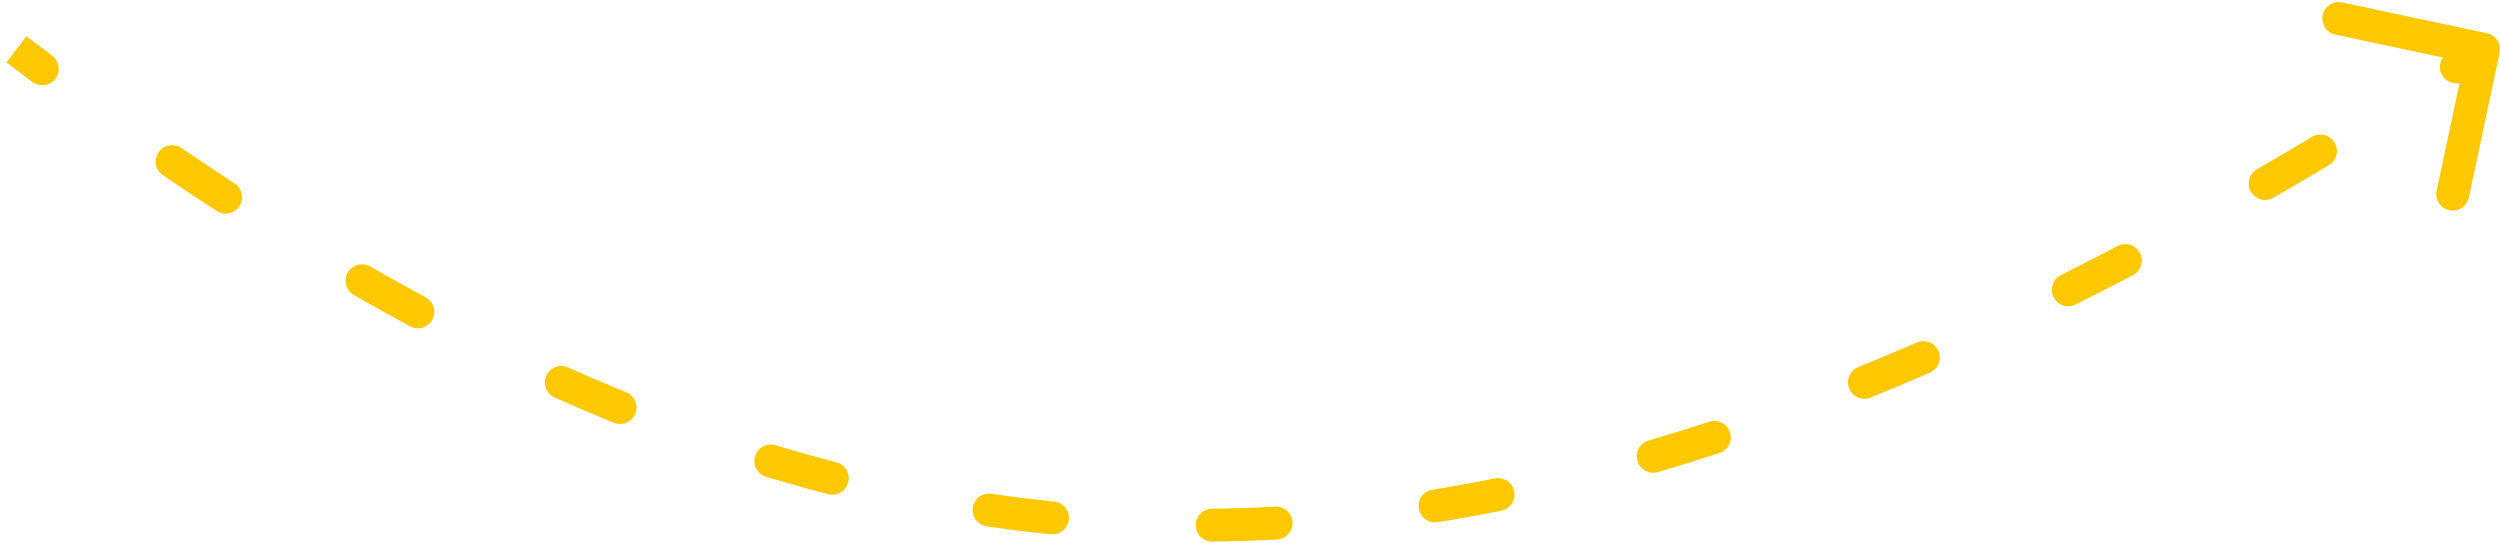 <svg width="152" height="33" viewBox="0 0 152 33" fill="none" xmlns="http://www.w3.org/2000/svg">
<path d="M151.978 3.208C152.093 2.668 151.748 2.137 151.208 2.022L142.405 0.148C141.865 0.033 141.334 0.378 141.219 0.918C141.104 1.458 141.449 1.989 141.989 2.104L149.814 3.77L148.148 11.595C148.033 12.135 148.378 12.666 148.918 12.781C149.458 12.896 149.989 12.551 150.104 12.011L151.978 3.208ZM1.972 4.984C2.414 5.314 3.041 5.223 3.371 4.781C3.702 4.338 3.611 3.712 3.168 3.381L1.972 4.984ZM11.03 8.998C10.573 8.687 9.951 8.805 9.64 9.262C9.33 9.718 9.448 10.34 9.904 10.651L11.03 8.998ZM13.172 12.828C13.634 13.13 14.254 12.999 14.555 12.536C14.857 12.073 14.726 11.454 14.264 11.152L13.172 12.828ZM22.507 16.203C22.028 15.929 21.417 16.095 21.143 16.574C20.868 17.053 21.034 17.664 21.514 17.939L22.507 16.203ZM24.933 19.839C25.42 20.1 26.026 19.918 26.288 19.432C26.55 18.946 26.368 18.339 25.881 18.078L24.933 19.839ZM34.534 22.34C34.029 22.115 33.438 22.342 33.213 22.846C32.988 23.351 33.215 23.942 33.719 24.167L34.534 22.34ZM37.321 25.703C37.832 25.911 38.416 25.665 38.624 25.153C38.832 24.641 38.586 24.058 38.074 23.85L37.321 25.703ZM47.151 27.07C46.623 26.911 46.065 27.21 45.905 27.738C45.745 28.267 46.044 28.825 46.572 28.985L47.151 27.07ZM50.354 30.046C50.889 30.184 51.434 29.863 51.573 29.328C51.711 28.794 51.39 28.248 50.855 28.11L50.354 30.046ZM60.278 30.022C59.731 29.941 59.223 30.319 59.143 30.866C59.063 31.412 59.441 31.92 59.987 32L60.278 30.022ZM63.891 32.485C64.44 32.541 64.931 32.141 64.987 31.591C65.043 31.042 64.642 30.551 64.093 30.495L63.891 32.485ZM73.69 30.929C73.137 30.935 72.694 31.387 72.7 31.94C72.706 32.492 73.159 32.935 73.711 32.929L73.69 30.929ZM77.644 32.8C78.195 32.77 78.618 32.298 78.588 31.747C78.558 31.196 78.086 30.773 77.535 30.803L77.644 32.8ZM87.092 29.773C86.547 29.861 86.175 30.373 86.263 30.919C86.35 31.464 86.862 31.835 87.408 31.748L87.092 29.773ZM91.279 31.052C91.82 30.944 92.172 30.418 92.064 29.876C91.956 29.334 91.429 28.983 90.887 29.091L91.279 31.052ZM100.24 26.784C99.71 26.939 99.406 27.494 99.561 28.024C99.716 28.554 100.271 28.858 100.801 28.703L100.24 26.784ZM104.545 27.543C105.07 27.372 105.357 26.807 105.185 26.282C105.014 25.757 104.449 25.471 103.924 25.642L104.545 27.543ZM112.981 22.319C112.469 22.526 112.223 23.11 112.43 23.622C112.638 24.133 113.221 24.38 113.733 24.172L112.981 22.319ZM117.336 22.659C117.842 22.439 118.075 21.849 117.855 21.343C117.635 20.836 117.046 20.604 116.539 20.824L117.336 22.659ZM125.301 16.725C124.807 16.972 124.607 17.573 124.854 18.067C125.101 18.561 125.702 18.761 126.196 18.514L125.301 16.725ZM129.685 16.728C130.175 16.472 130.364 15.867 130.107 15.378C129.851 14.889 129.247 14.7 128.758 14.956L129.685 16.728ZM137.222 10.291C136.744 10.568 136.58 11.179 136.856 11.658C137.132 12.136 137.744 12.3 138.222 12.024L137.222 10.291ZM141.597 10.042C142.071 9.759 142.226 9.145 141.943 8.671C141.66 8.196 141.046 8.041 140.572 8.324L141.597 10.042ZM148.807 3.225C148.342 3.522 148.206 4.141 148.504 4.606C148.802 5.071 149.421 5.206 149.886 4.908L148.807 3.225ZM1 3L0.395 3.796C0.922 4.196 1.447 4.592 1.972 4.984L2.57 4.182L3.168 3.381C2.648 2.993 2.127 2.6 1.605 2.204L1 3ZM10.467 9.824L9.904 10.651C10.998 11.395 12.086 12.121 13.172 12.828L13.718 11.99L14.264 11.152C13.19 10.453 12.112 9.735 11.03 8.998L10.467 9.824ZM22.011 17.071L21.514 17.939C22.657 18.593 23.797 19.227 24.933 19.839L25.407 18.958L25.881 18.078C24.76 17.474 23.636 16.849 22.507 16.203L22.011 17.071ZM34.126 23.254L33.719 24.167C34.922 24.703 36.122 25.215 37.321 25.703L37.697 24.776L38.074 23.85C36.897 23.371 35.717 22.868 34.534 22.34L34.126 23.254ZM46.862 28.028L46.572 28.985C47.834 29.366 49.094 29.72 50.354 30.046L50.605 29.078L50.855 28.11C49.621 27.791 48.387 27.444 47.151 27.07L46.862 28.028ZM60.132 31.011L59.987 32C61.287 32.191 62.588 32.353 63.891 32.485L63.992 31.49L64.093 30.495C62.82 30.366 61.548 30.208 60.278 30.022L60.132 31.011ZM73.7 31.929L73.711 32.929C75.019 32.915 76.329 32.872 77.644 32.8L77.589 31.802L77.535 30.803C76.249 30.873 74.968 30.915 73.69 30.929L73.7 31.929ZM87.25 30.761L87.408 31.748C88.693 31.543 89.983 31.311 91.279 31.052L91.083 30.072L90.887 29.091C89.617 29.345 88.352 29.572 87.092 29.773L87.25 30.761ZM100.521 27.743L100.801 28.703C102.043 28.34 103.291 27.953 104.545 27.543L104.235 26.593L103.924 25.642C102.689 26.046 101.461 26.426 100.24 26.784L100.521 27.743ZM113.357 23.246L113.733 24.172C114.927 23.688 116.128 23.183 117.336 22.659L116.937 21.741L116.539 20.824C115.346 21.342 114.16 21.841 112.981 22.319L113.357 23.246ZM125.749 17.62L126.196 18.514C127.352 17.936 128.515 17.341 129.685 16.728L129.221 15.842L128.758 14.956C127.598 15.563 126.446 16.153 125.301 16.725L125.749 17.62ZM137.722 11.158L138.222 12.024C139.34 11.378 140.465 10.717 141.597 10.042L141.084 9.183L140.572 8.324C139.448 8.995 138.332 9.651 137.222 10.291L137.722 11.158ZM149.346 4.066L149.886 4.908C150.437 4.555 150.99 4.199 151.544 3.839L151 3L150.456 2.161C149.904 2.519 149.355 2.873 148.807 3.225L149.346 4.066ZM151.978 3.208C152.093 2.668 151.748 2.137 151.208 2.022L142.405 0.148C141.865 0.033 141.334 0.378 141.219 0.918C141.104 1.458 141.449 1.989 141.989 2.104L149.814 3.77L148.148 11.595C148.033 12.135 148.378 12.666 148.918 12.781C149.458 12.896 149.989 12.551 150.104 12.011L151.978 3.208ZM1.972 4.984C2.414 5.314 3.041 5.223 3.371 4.781C3.702 4.338 3.611 3.712 3.168 3.381L1.972 4.984ZM11.03 8.998C10.573 8.687 9.951 8.805 9.64 9.262C9.33 9.718 9.448 10.34 9.904 10.651L11.03 8.998ZM13.172 12.828C13.634 13.13 14.254 12.999 14.555 12.536C14.857 12.073 14.726 11.454 14.264 11.152L13.172 12.828ZM22.507 16.203C22.028 15.929 21.417 16.095 21.143 16.574C20.868 17.053 21.034 17.664 21.514 17.939L22.507 16.203ZM24.933 19.839C25.42 20.1 26.026 19.918 26.288 19.432C26.55 18.946 26.368 18.339 25.881 18.078L24.933 19.839ZM34.534 22.34C34.029 22.115 33.438 22.342 33.213 22.846C32.988 23.351 33.215 23.942 33.719 24.167L34.534 22.34ZM37.321 25.703C37.832 25.911 38.416 25.665 38.624 25.153C38.832 24.641 38.586 24.058 38.074 23.85L37.321 25.703ZM47.151 27.07C46.623 26.911 46.065 27.21 45.905 27.738C45.745 28.267 46.044 28.825 46.572 28.985L47.151 27.07ZM50.354 30.046C50.889 30.184 51.434 29.863 51.573 29.328C51.711 28.794 51.39 28.248 50.855 28.11L50.354 30.046ZM60.278 30.022C59.731 29.941 59.223 30.319 59.143 30.866C59.063 31.412 59.441 31.92 59.987 32L60.278 30.022ZM63.891 32.485C64.44 32.541 64.931 32.141 64.987 31.591C65.043 31.042 64.642 30.551 64.093 30.495L63.891 32.485ZM73.69 30.929C73.137 30.935 72.694 31.387 72.7 31.94C72.706 32.492 73.159 32.935 73.711 32.929L73.69 30.929ZM77.644 32.8C78.195 32.77 78.618 32.298 78.588 31.747C78.558 31.196 78.086 30.773 77.535 30.803L77.644 32.8ZM87.092 29.773C86.547 29.861 86.175 30.373 86.263 30.919C86.35 31.464 86.862 31.835 87.408 31.748L87.092 29.773ZM91.279 31.052C91.82 30.944 92.172 30.418 92.064 29.876C91.956 29.334 91.429 28.983 90.887 29.091L91.279 31.052ZM100.24 26.784C99.71 26.939 99.406 27.494 99.561 28.024C99.716 28.554 100.271 28.858 100.801 28.703L100.24 26.784ZM104.545 27.543C105.07 27.372 105.357 26.807 105.185 26.282C105.014 25.757 104.449 25.471 103.924 25.642L104.545 27.543ZM112.981 22.319C112.469 22.526 112.223 23.11 112.43 23.622C112.638 24.133 113.221 24.38 113.733 24.172L112.981 22.319ZM117.336 22.659C117.842 22.439 118.075 21.849 117.855 21.343C117.635 20.836 117.046 20.604 116.539 20.824L117.336 22.659ZM125.301 16.725C124.807 16.972 124.607 17.573 124.854 18.067C125.101 18.561 125.702 18.761 126.196 18.514L125.301 16.725ZM129.685 16.728C130.175 16.472 130.364 15.867 130.107 15.378C129.851 14.889 129.247 14.7 128.758 14.956L129.685 16.728ZM137.222 10.291C136.744 10.568 136.58 11.179 136.856 11.658C137.132 12.136 137.744 12.3 138.222 12.024L137.222 10.291ZM141.597 10.042C142.071 9.759 142.226 9.145 141.943 8.671C141.66 8.196 141.046 8.041 140.572 8.324L141.597 10.042ZM148.807 3.225C148.342 3.522 148.206 4.141 148.504 4.606C148.802 5.071 149.421 5.206 149.886 4.908L148.807 3.225ZM1 3L0.395 3.796C0.922 4.196 1.447 4.592 1.972 4.984L2.57 4.182L3.168 3.381C2.648 2.993 2.127 2.6 1.605 2.204L1 3ZM10.467 9.824L9.904 10.651C10.998 11.395 12.086 12.121 13.172 12.828L13.718 11.99L14.264 11.152C13.19 10.453 12.112 9.735 11.03 8.998L10.467 9.824ZM22.011 17.071L21.514 17.939C22.657 18.593 23.797 19.227 24.933 19.839L25.407 18.958L25.881 18.078C24.76 17.474 23.636 16.849 22.507 16.203L22.011 17.071ZM34.126 23.254L33.719 24.167C34.922 24.703 36.122 25.215 37.321 25.703L37.697 24.776L38.074 23.85C36.897 23.371 35.717 22.868 34.534 22.34L34.126 23.254ZM46.862 28.028L46.572 28.985C47.834 29.366 49.094 29.72 50.354 30.046L50.605 29.078L50.855 28.11C49.621 27.791 48.387 27.444 47.151 27.07L46.862 28.028ZM60.132 31.011L59.987 32C61.287 32.191 62.588 32.353 63.891 32.485L63.992 31.49L64.093 30.495C62.82 30.366 61.548 30.208 60.278 30.022L60.132 31.011ZM73.7 31.929L73.711 32.929C75.019 32.915 76.329 32.872 77.644 32.8L77.589 31.802L77.535 30.803C76.249 30.873 74.968 30.915 73.69 30.929L73.7 31.929ZM87.25 30.761L87.408 31.748C88.693 31.543 89.983 31.311 91.279 31.052L91.083 30.072L90.887 29.091C89.617 29.345 88.352 29.572 87.092 29.773L87.25 30.761ZM100.521 27.743L100.801 28.703C102.043 28.34 103.291 27.953 104.545 27.543L104.235 26.593L103.924 25.642C102.689 26.046 101.461 26.426 100.24 26.784L100.521 27.743ZM113.357 23.246L113.733 24.172C114.927 23.688 116.128 23.183 117.336 22.659L116.937 21.741L116.539 20.824C115.346 21.342 114.16 21.841 112.981 22.319L113.357 23.246ZM125.749 17.62L126.196 18.514C127.352 17.936 128.515 17.341 129.685 16.728L129.221 15.842L128.758 14.956C127.598 15.563 126.446 16.153 125.301 16.725L125.749 17.62ZM137.722 11.158L138.222 12.024C139.34 11.378 140.465 10.717 141.597 10.042L141.084 9.183L140.572 8.324C139.448 8.995 138.332 9.651 137.222 10.291L137.722 11.158ZM149.346 4.066L149.886 4.908C150.437 4.555 150.99 4.199 151.544 3.839L151 3L150.456 2.161C149.904 2.519 149.355 2.873 148.807 3.225L149.346 4.066Z" fill="#FDC800"/>
</svg>
